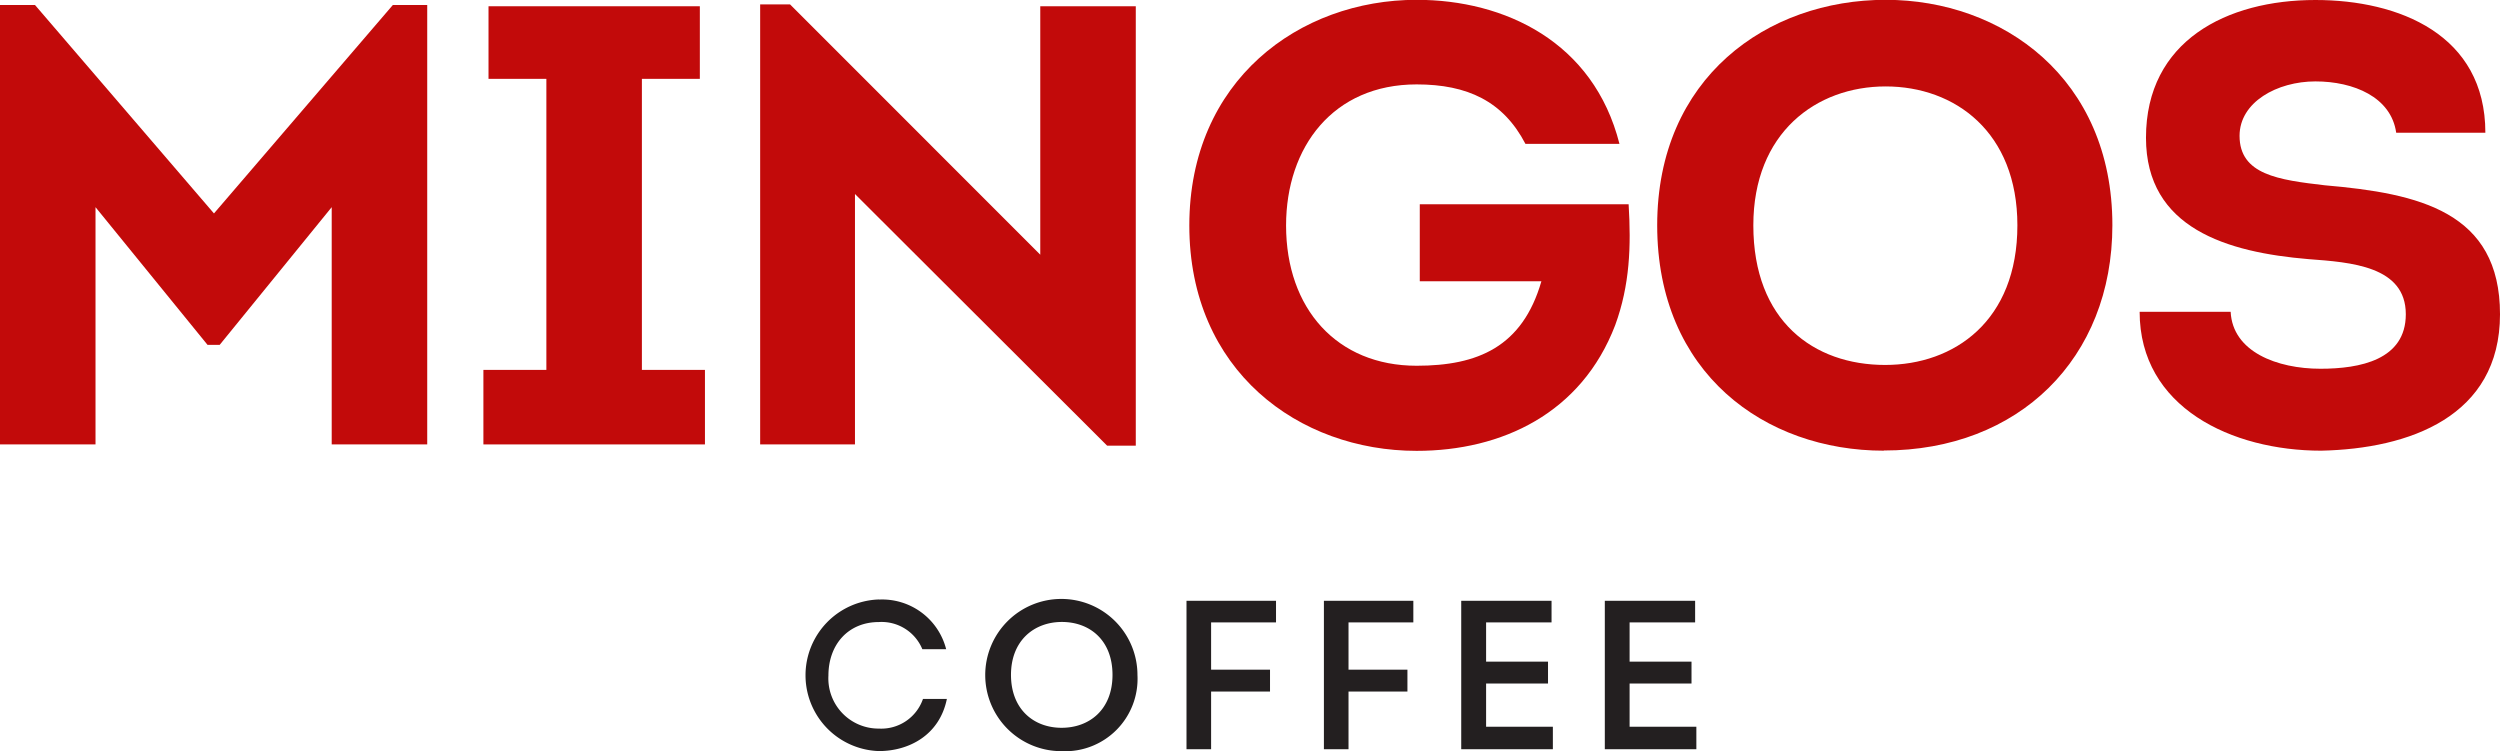 <svg id="Layer_1" data-name="Layer 1" xmlns="http://www.w3.org/2000/svg" viewBox="0 0 283.46 85.17"><defs><style>.cls-1{fill:#c20a0a;}.cls-2{fill:#231f20;}</style></defs><title>MINGOS-COFFEE-logo</title><polygon class="cls-1" points="44.54 0.57 24.26 24.2 3.97 0.57 0 0.57 0 50.39 10.83 50.39 10.83 23.49 23.53 39.1 24.91 39.1 37.61 23.49 37.61 50.39 48.44 50.39 48.44 0.57 44.54 0.57"/><polygon class="cls-1" points="55.39 0.71 55.39 8.94 61.95 8.94 61.95 41.94 54.81 41.94 54.81 50.39 79.93 50.39 79.93 41.94 72.78 41.94 72.78 8.94 79.35 8.94 79.35 0.71 55.39 0.71"/><polygon class="cls-1" points="86.19 0.5 86.19 50.39 96.94 50.39 96.94 22 125.53 50.53 128.78 50.53 128.78 0.71 117.95 0.71 117.95 28.88 89.58 0.5 86.19 0.5"/><path class="cls-1" d="M316.53,411c10,0,20.07,4.76,23,16.33H328.87c-2.52-4.83-6.57-6.74-12.34-6.74-9.46,0-14.8,7.09-14.8,16,0,9.44,5.78,15.9,14.8,15.9,6.93,0,12-2.13,14.15-9.58H316.89v-8.73h23.68c.29,4.76.14,9.16-1.52,13.7-3.82,10-12.85,14.26-22.52,14.26-13.36,0-25.77-9.08-25.77-25.55S303.25,411,316.53,411" transform="translate(-155.91 -411.02)"/><path class="cls-1" d="M369.65,452.4c7.86,0,15-5,15-15.83,0-10.57-7.07-15.75-14.94-15.75s-15,5.25-15,15.75c0,10.86,6.86,15.83,14.95,15.83m-.15,9.72c-13.5,0-25.7-8.8-25.7-25.55S356.29,411,369.72,411c13.21,0,25.7,8.87,25.7,25.55,0,15.12-10.61,25.55-25.92,25.55" transform="translate(-155.91 -411.02)"/><path class="cls-1" d="M408.83,446.37c.22,4.54,5.27,6.46,10.18,6.46,4.48,0,9.68-1,9.68-6.18,0-5.46-6.21-5.89-11.05-6.25-9.17-.77-18.41-3.47-18.41-13.76,0-11,9.17-15.62,19.21-15.62,9.45,0,19.27,3.91,19.27,15.05H427.6c-.57-4.05-4.83-5.82-9.16-5.82s-8.6,2.34-8.6,6.17c0,4.4,4.41,5,9.68,5.61,10.68.92,19.85,3,19.85,14.62s-10.32,15.26-20.28,15.47c-10.11,0-20.58-4.89-20.58-15.75Z" transform="translate(-155.91 -411.02)"/><path class="cls-2" d="M255.59,479a7.49,7.49,0,0,1,7.6,5.63h-2.7a5,5,0,0,0-4.93-3.08c-3.43,0-5.72,2.5-5.72,6.08a5.69,5.69,0,0,0,5.72,6,5,5,0,0,0,5-3.36h2.71c-.84,4.11-4.3,5.91-7.72,5.91a8.6,8.6,0,0,1,0-17.19" transform="translate(-155.91 -411.02)"/><path class="cls-2" d="M276.28,493.54c3.15,0,5.77-2.06,5.77-6s-2.59-6-5.74-6-5.77,2.11-5.77,6,2.57,6,5.74,6m0,2.65a8.63,8.63,0,1,1,8.6-8.63,8.21,8.21,0,0,1-8.6,8.63" transform="translate(-155.91 -411.02)"/><polygon class="cls-2" points="134.53 68.12 134.53 84.95 137.32 84.95 137.32 78.41 144 78.41 144 75.93 137.32 75.93 137.32 70.57 144.68 70.57 144.68 68.12 134.53 68.12"/><polygon class="cls-2" points="150.11 68.12 150.11 84.95 152.9 84.95 152.9 78.41 159.58 78.41 159.58 75.93 152.9 75.93 152.9 70.57 160.25 70.57 160.25 68.12 150.11 68.12"/><polygon class="cls-2" points="165.68 68.12 165.68 84.95 176.07 84.95 176.07 82.4 168.5 82.4 168.5 77.5 175.52 77.5 175.52 75.02 168.5 75.02 168.5 70.57 175.92 70.57 175.92 68.12 165.68 68.12"/><polygon class="cls-2" points="181.96 68.12 181.96 84.95 192.34 84.95 192.34 82.4 184.77 82.4 184.77 77.5 191.79 77.5 191.79 75.02 184.77 75.02 184.77 70.57 192.2 70.57 192.2 68.12 181.96 68.12"/></svg>